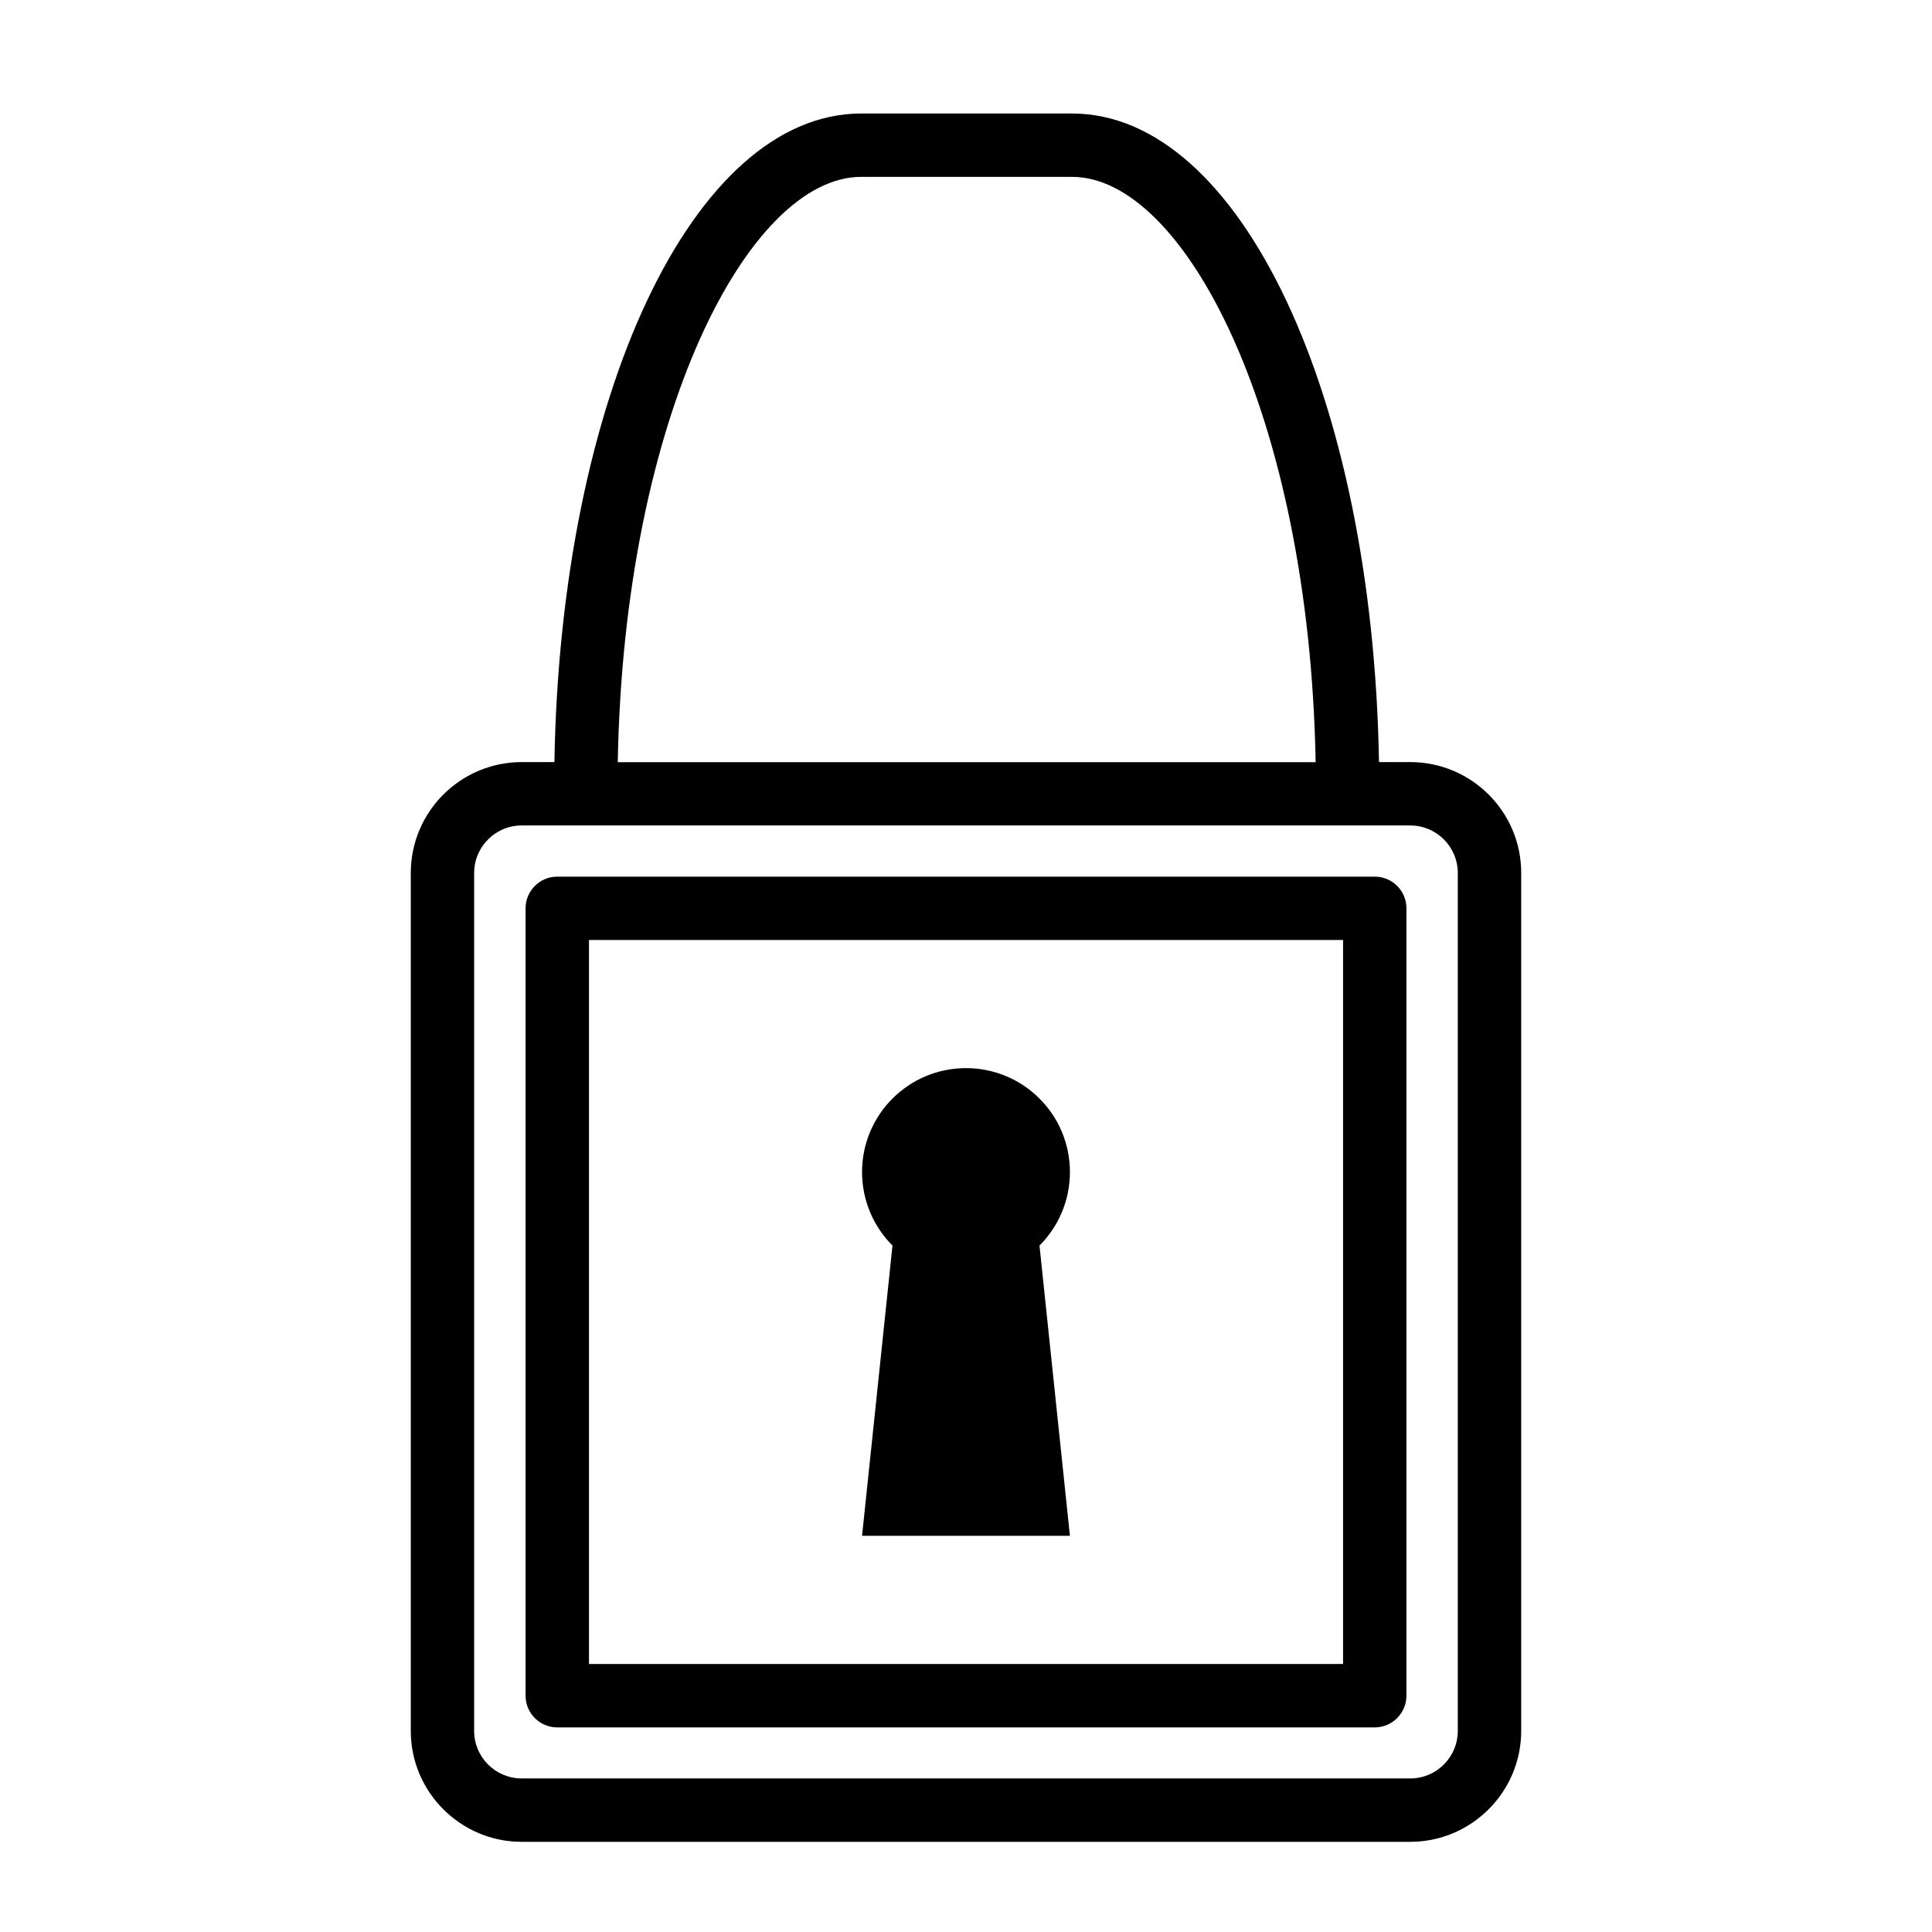 <?xml version="1.0" encoding="UTF-8"?>
<!-- Uploaded to: ICON Repo, www.svgrepo.com, Generator: ICON Repo Mixer Tools -->
<svg fill="#000000" width="800px" height="800px" version="1.1" viewBox="144 144 512 512" xmlns="http://www.w3.org/2000/svg">
 <g>
  <path d="m517.74 345.96h-8.293c-1.637-96.922-36.734-171.88-81.344-171.88h-55.855c-44.609 0-79.688 74.984-81.324 171.88h-8.672c-16.207 0-29.391 13.184-29.391 29.391v227.36c0 16.184 13.184 29.391 29.391 29.391h235.49c16.184 0 29.391-13.203 29.391-29.391v-227.36c0.02-16.207-13.184-29.391-29.391-29.391zm-145.5-155.09h55.863c29.852 0 62.891 63.375 64.551 155.11h-184.94c1.637-91.734 34.699-155.11 64.527-155.11zm158.09 411.84c0 6.949-5.648 12.594-12.594 12.594h-235.49c-6.949 0-12.594-5.648-12.594-12.594v-227.36c0-6.949 5.648-12.594 12.594-12.594h235.49c6.949 0 12.594 5.648 12.594 12.594z"/>
  <path d="m427.54 551-8.062-76.914c4.977-4.977 8.062-11.859 8.062-19.48 0-15.219-12.324-27.543-27.543-27.543s-27.543 12.324-27.543 27.543c0 7.598 3.086 14.484 8.062 19.48l-8.062 76.914z"/>
  <path d="m508.32 376.32h-216.64c-4.641 0-8.398 3.758-8.398 8.398v208.66c0 4.641 3.758 8.398 8.398 8.398h216.64c4.641 0 8.398-3.777 8.398-8.398v-208.66c0.02-4.641-3.758-8.398-8.398-8.398zm-8.395 208.66h-199.84v-191.87h199.84z"/>
 </g>
</svg>